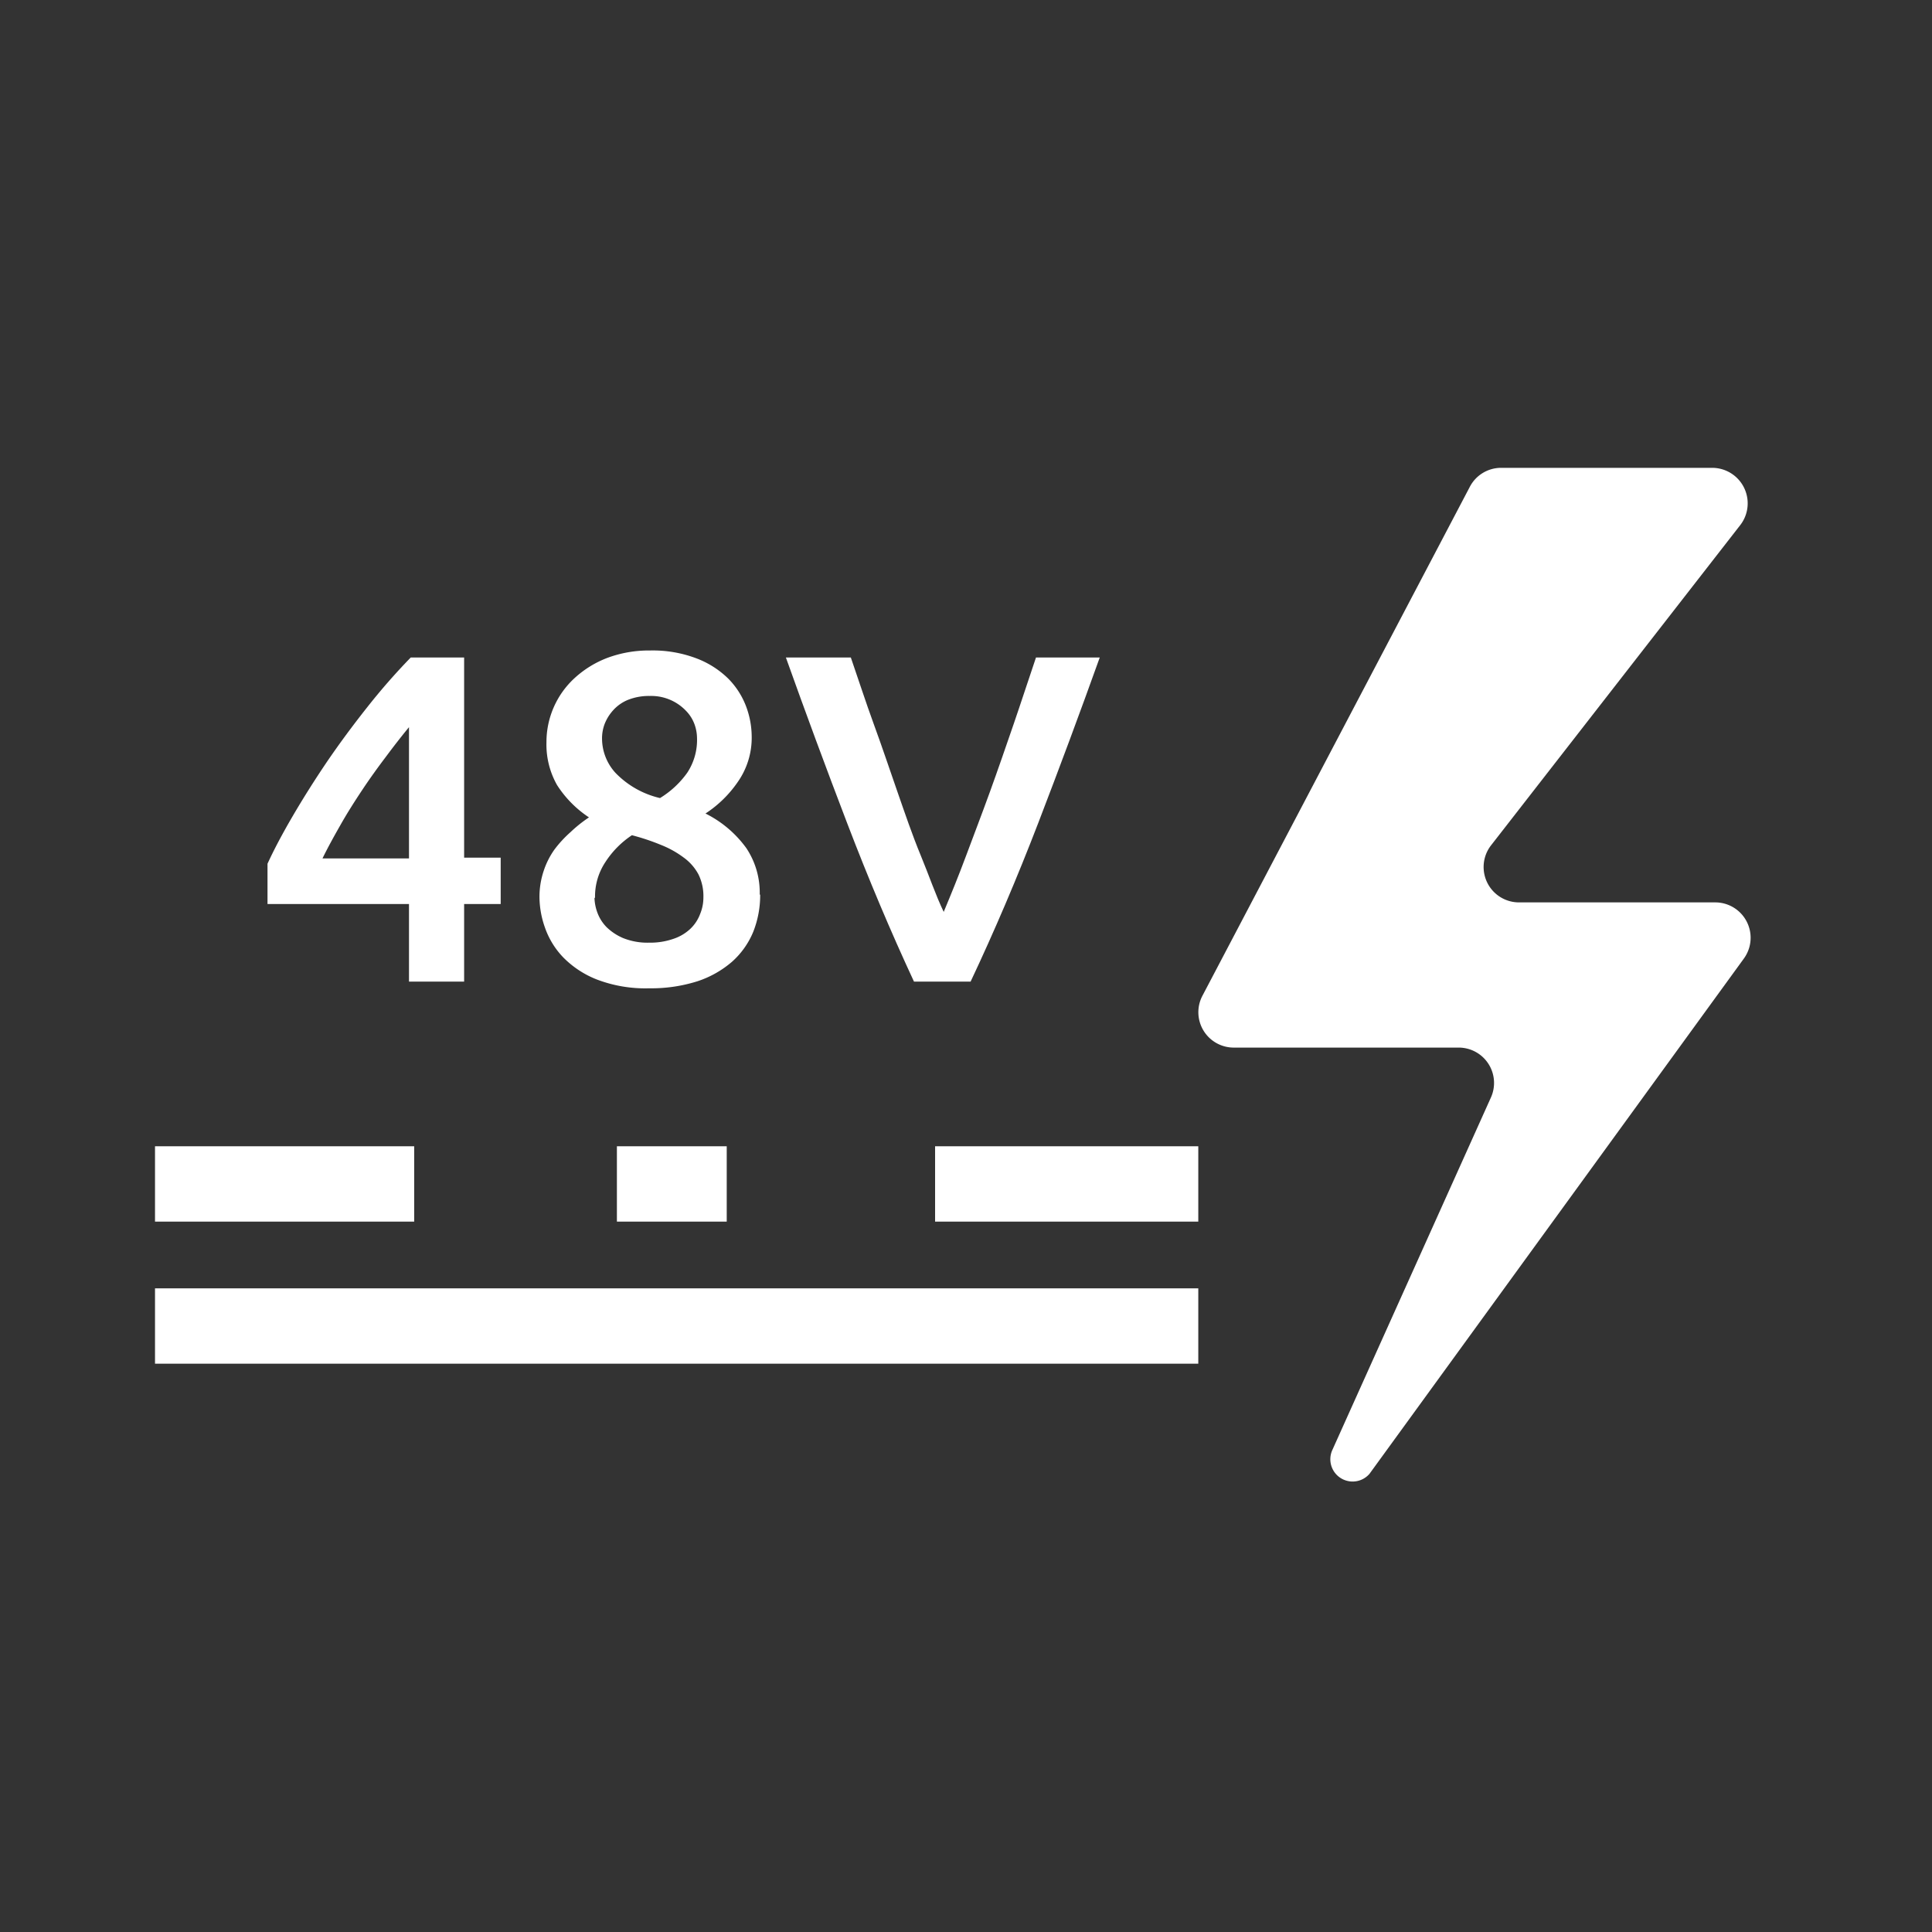 <svg xmlns="http://www.w3.org/2000/svg" id="Ebene_1" data-name="Ebene 1" viewBox="0 0 130 130"><rect x="0" y="0" width="130" height="130" fill="#333333" stroke="none"/><defs><style>.cls-1{fill:#fff;}</style></defs><path class="cls-1" d="M83,70.49H98.15a2.38,2.38,0,0,1,2.17,3.36L89.64,97.59a1.5,1.5,0,0,0,2.51,1.58L117.34,64.5a2.38,2.38,0,0,0-1.92-3.78H102.21a2.38,2.38,0,0,1-1.88-3.84L117.1,35.33a2.39,2.39,0,0,0-1.88-3.85H101a2.37,2.37,0,0,0-2.1,1.28L80.91,67A2.38,2.38,0,0,0,83,70.49"></path><path class="cls-1" d="M31.23,44.24V57.71h2.46v3.12H31.23v5.22H27.52V60.83H18V58.12q.63-1.38,1.68-3.18T22,51.26c.86-1.26,1.78-2.5,2.74-3.71a42.58,42.58,0,0,1,2.9-3.31Zm-3.71,4.69q-.75.91-1.56,2c-.53.7-1.05,1.42-1.55,2.17s-1,1.53-1.45,2.32-.88,1.56-1.26,2.34h5.82Z"></path><path class="cls-1" d="M51.15,60.2a6.67,6.67,0,0,1-.47,2.51,5.5,5.5,0,0,1-1.42,2,6.81,6.81,0,0,1-2.34,1.32,10.27,10.27,0,0,1-3.23.47,9.13,9.13,0,0,1-3.55-.6,6.48,6.48,0,0,1-2.27-1.51,5.5,5.5,0,0,1-1.21-2,6.23,6.23,0,0,1-.36-2,5.49,5.49,0,0,1,.27-1.75,5.4,5.4,0,0,1,.74-1.48A7.87,7.87,0,0,1,38.38,56a9.21,9.21,0,0,1,1.25-1,7.38,7.38,0,0,1-2.15-2.18,5.54,5.54,0,0,1-.71-2.88,5.84,5.84,0,0,1,1.89-4.31,6.87,6.87,0,0,1,2.2-1.36,8,8,0,0,1,2.86-.5,8.3,8.3,0,0,1,3.17.54A6.18,6.18,0,0,1,49,45.66a5.35,5.35,0,0,1,1.21,1.89,5.87,5.87,0,0,1,.37,2,5.17,5.17,0,0,1-.94,3.07,7.79,7.79,0,0,1-2.17,2.12,7.53,7.53,0,0,1,2.75,2.33,5.4,5.4,0,0,1,.9,3.12M40,60.39a3.14,3.14,0,0,0,.19,1,2.74,2.74,0,0,0,.63,1,3.63,3.63,0,0,0,1.13.74,4.4,4.4,0,0,0,1.73.3,4.74,4.74,0,0,0,1.64-.26,3.06,3.06,0,0,0,1.13-.67,2.66,2.66,0,0,0,.66-1,2.89,2.89,0,0,0,.22-1.11A3.31,3.31,0,0,0,47,58.84a3.35,3.35,0,0,0-1-1.14,6.55,6.55,0,0,0-1.53-.85,14.85,14.85,0,0,0-1.95-.65A6.22,6.22,0,0,0,40.74,58a4.17,4.17,0,0,0-.7,2.44M46.9,49.63a2.79,2.79,0,0,0-.17-.9,2.54,2.54,0,0,0-.57-.9,3.23,3.23,0,0,0-2.44-1,3.81,3.81,0,0,0-1.46.26,2.72,2.72,0,0,0-1,.7,3,3,0,0,0-.57.91,2.72,2.72,0,0,0-.18,1A3.43,3.43,0,0,0,41.41,52a6.08,6.08,0,0,0,3,1.7A6.23,6.23,0,0,0,46.24,52a4,4,0,0,0,.66-2.37"></path><path class="cls-1" d="M61.5,66.05Q59.15,61,57,55.38T52.88,44.24h4.37c.51,1.47,1,3,1.55,4.5s1.05,3,1.58,4.52,1,2.91,1.57,4.29,1,2.66,1.55,3.81c.48-1.15,1-2.42,1.51-3.79s1.06-2.8,1.6-4.29,1.06-3,1.59-4.54,1-3,1.51-4.5H74Q72,49.82,69.86,55.38T65.31,66.05Z"></path><rect class="cls-1" x="10.43" y="86.69" width="70.2" height="5.07"></rect><rect class="cls-1" x="10.43" y="77.13" width="17.44" height="5.07"></rect><rect class="cls-1" x="62.92" y="77.13" width="17.71" height="5.07"></rect><rect class="cls-1" x="41.51" y="77.13" width="7.39" height="5.07"></rect></svg>